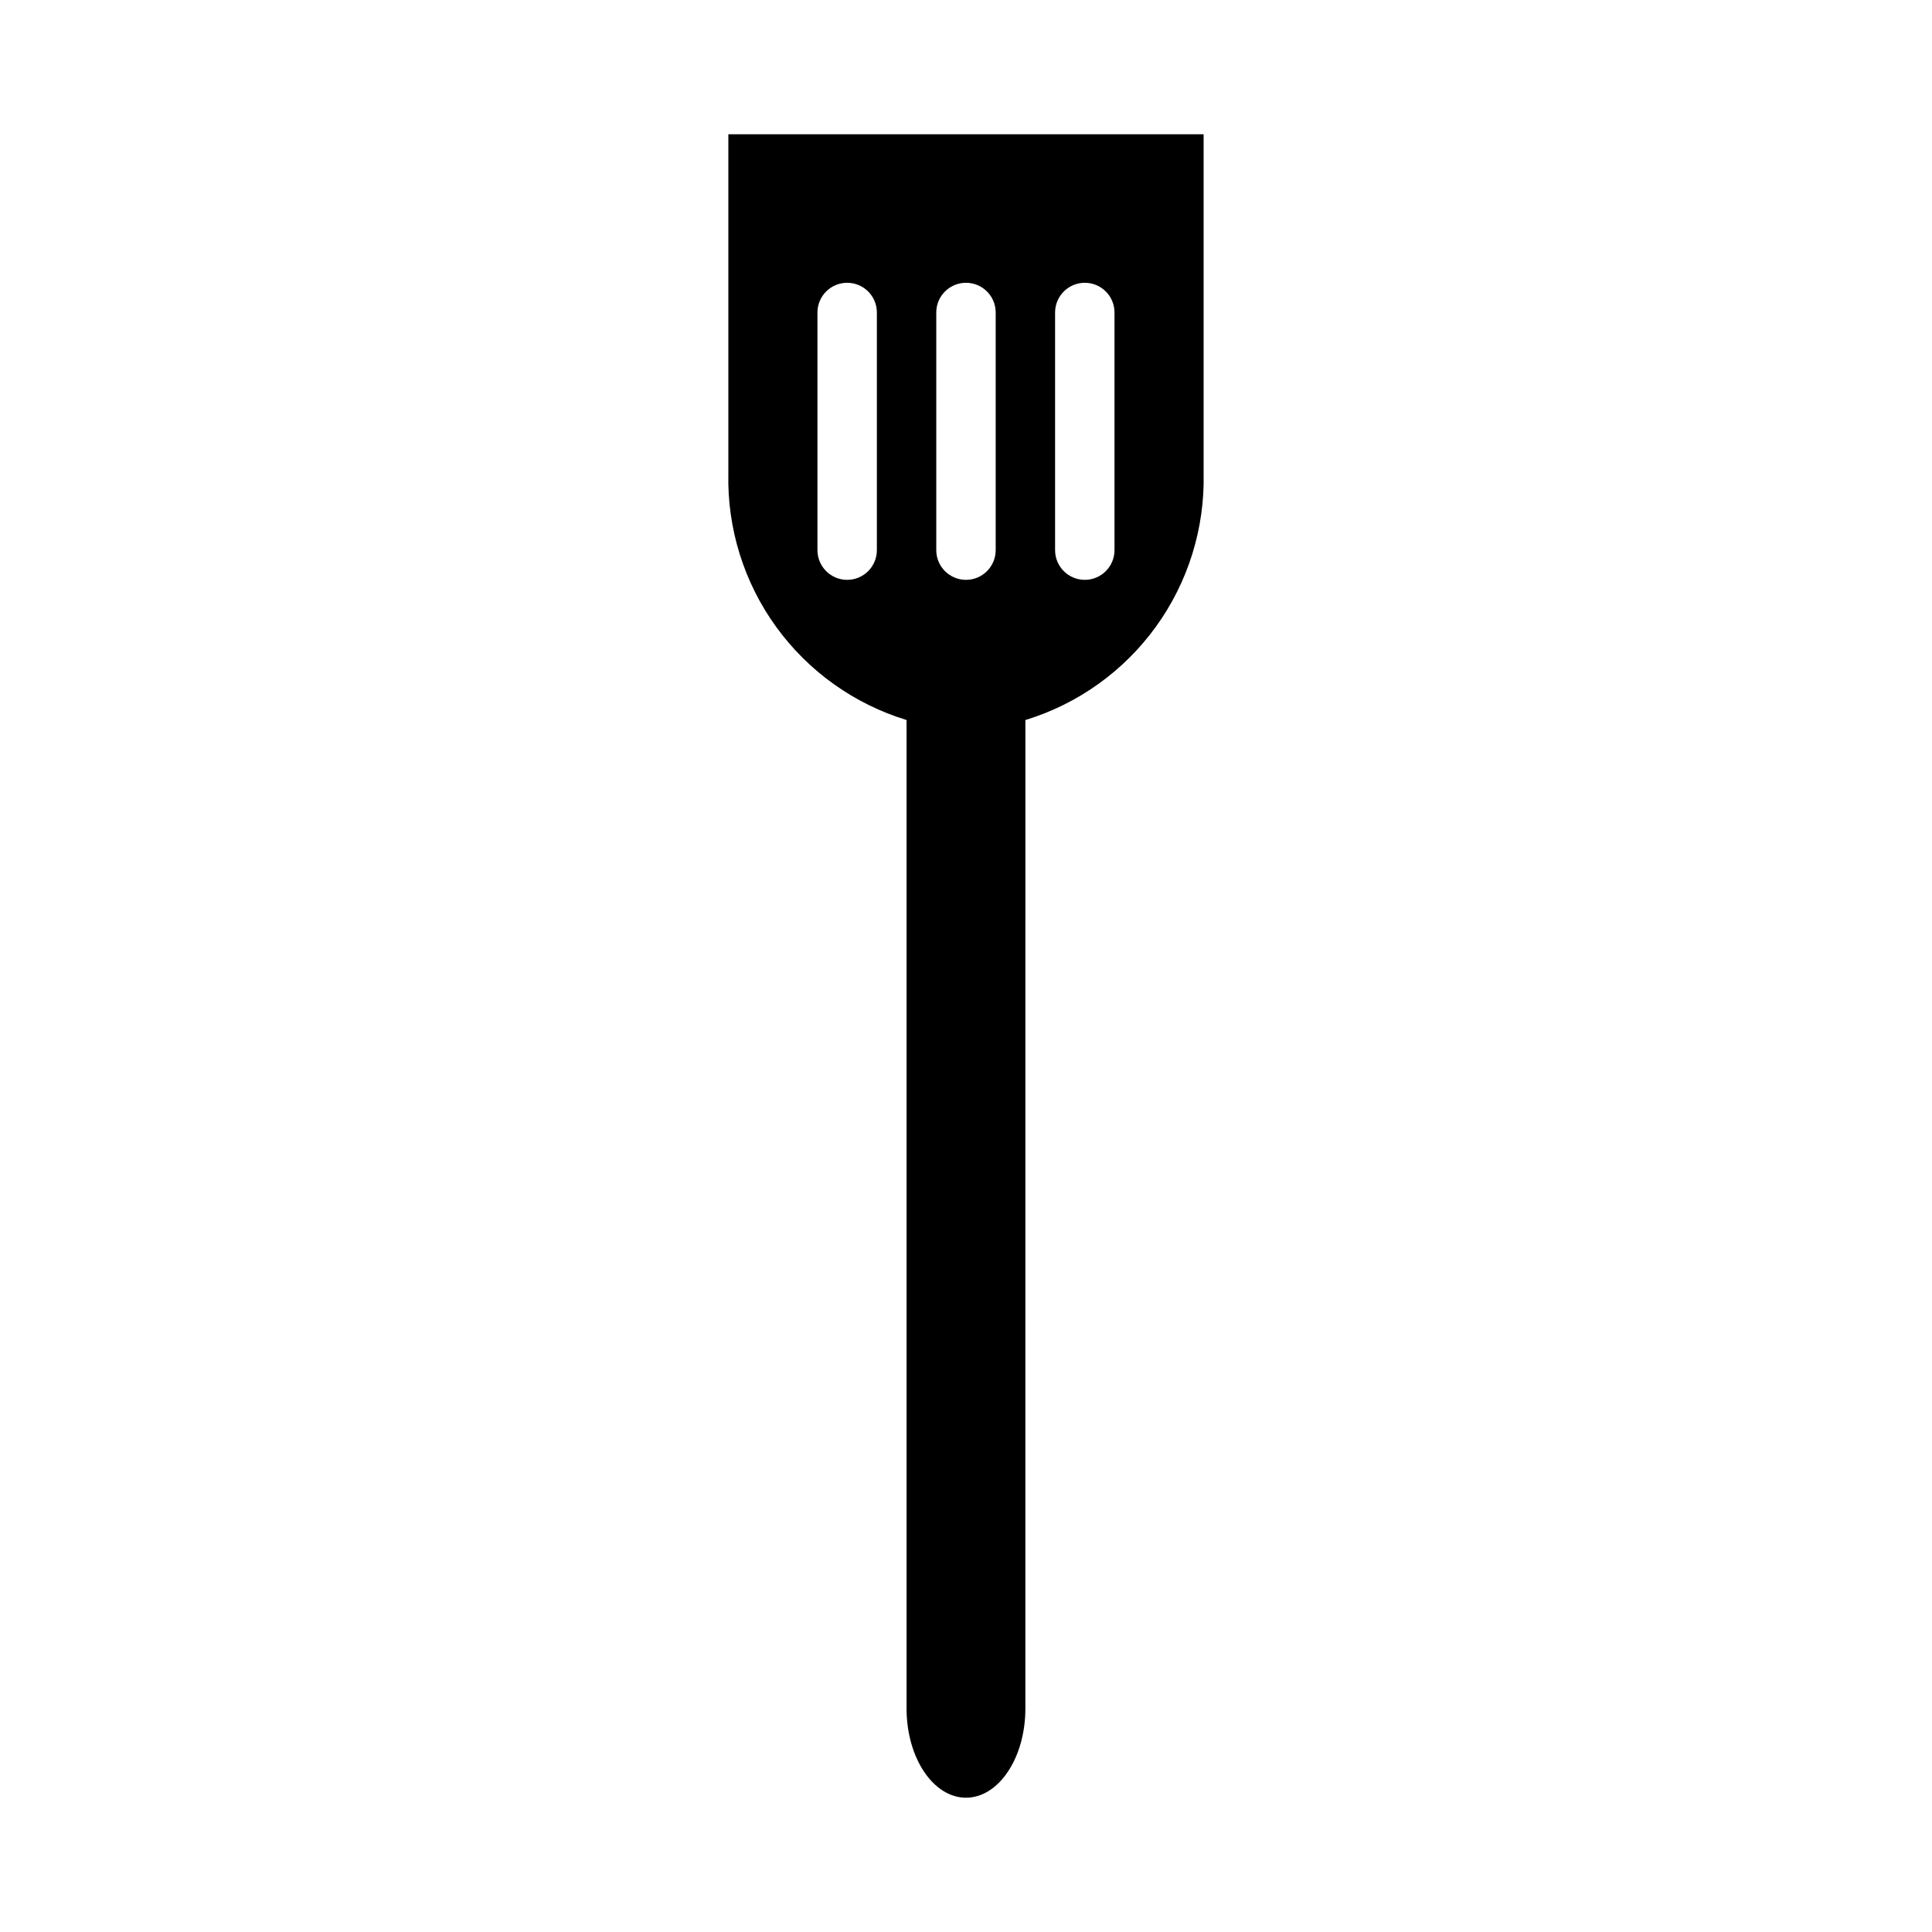 <?xml version="1.0" encoding="UTF-8"?>
<!-- Uploaded to: ICON Repo, www.svgrepo.com, Generator: ICON Repo Mixer Tools -->
<svg fill="#000000" width="800px" height="800px" version="1.1" viewBox="144 144 512 512" xmlns="http://www.w3.org/2000/svg">
 <path d="m337.02 179.58v89.977c-0.309 14.539 4.137 28.777 12.66 40.559 8.527 11.777 20.664 20.453 34.57 24.699v261.98c0 13.066 7.086 23.617 15.742 23.617 8.66 0 15.742-10.547 15.742-23.617l0.004-261.98c13.906-4.246 26.043-12.922 34.57-24.699 8.523-11.781 12.973-26.02 12.664-40.559v-89.977zm39.359 110.21c0 4.348-3.523 7.875-7.871 7.875-4.348 0-7.875-3.527-7.875-7.875v-62.977c0-4.348 3.527-7.871 7.875-7.871 4.348 0 7.871 3.523 7.871 7.871zm31.488 0c0 4.348-3.523 7.875-7.871 7.875s-7.875-3.527-7.875-7.875v-62.977c0-4.348 3.527-7.871 7.875-7.871s7.871 3.523 7.871 7.871zm31.488 0c0 4.348-3.523 7.875-7.871 7.875-4.348 0-7.875-3.527-7.875-7.875v-62.977c0-4.348 3.527-7.871 7.875-7.871 4.348 0 7.871 3.523 7.871 7.871z"/>
</svg>